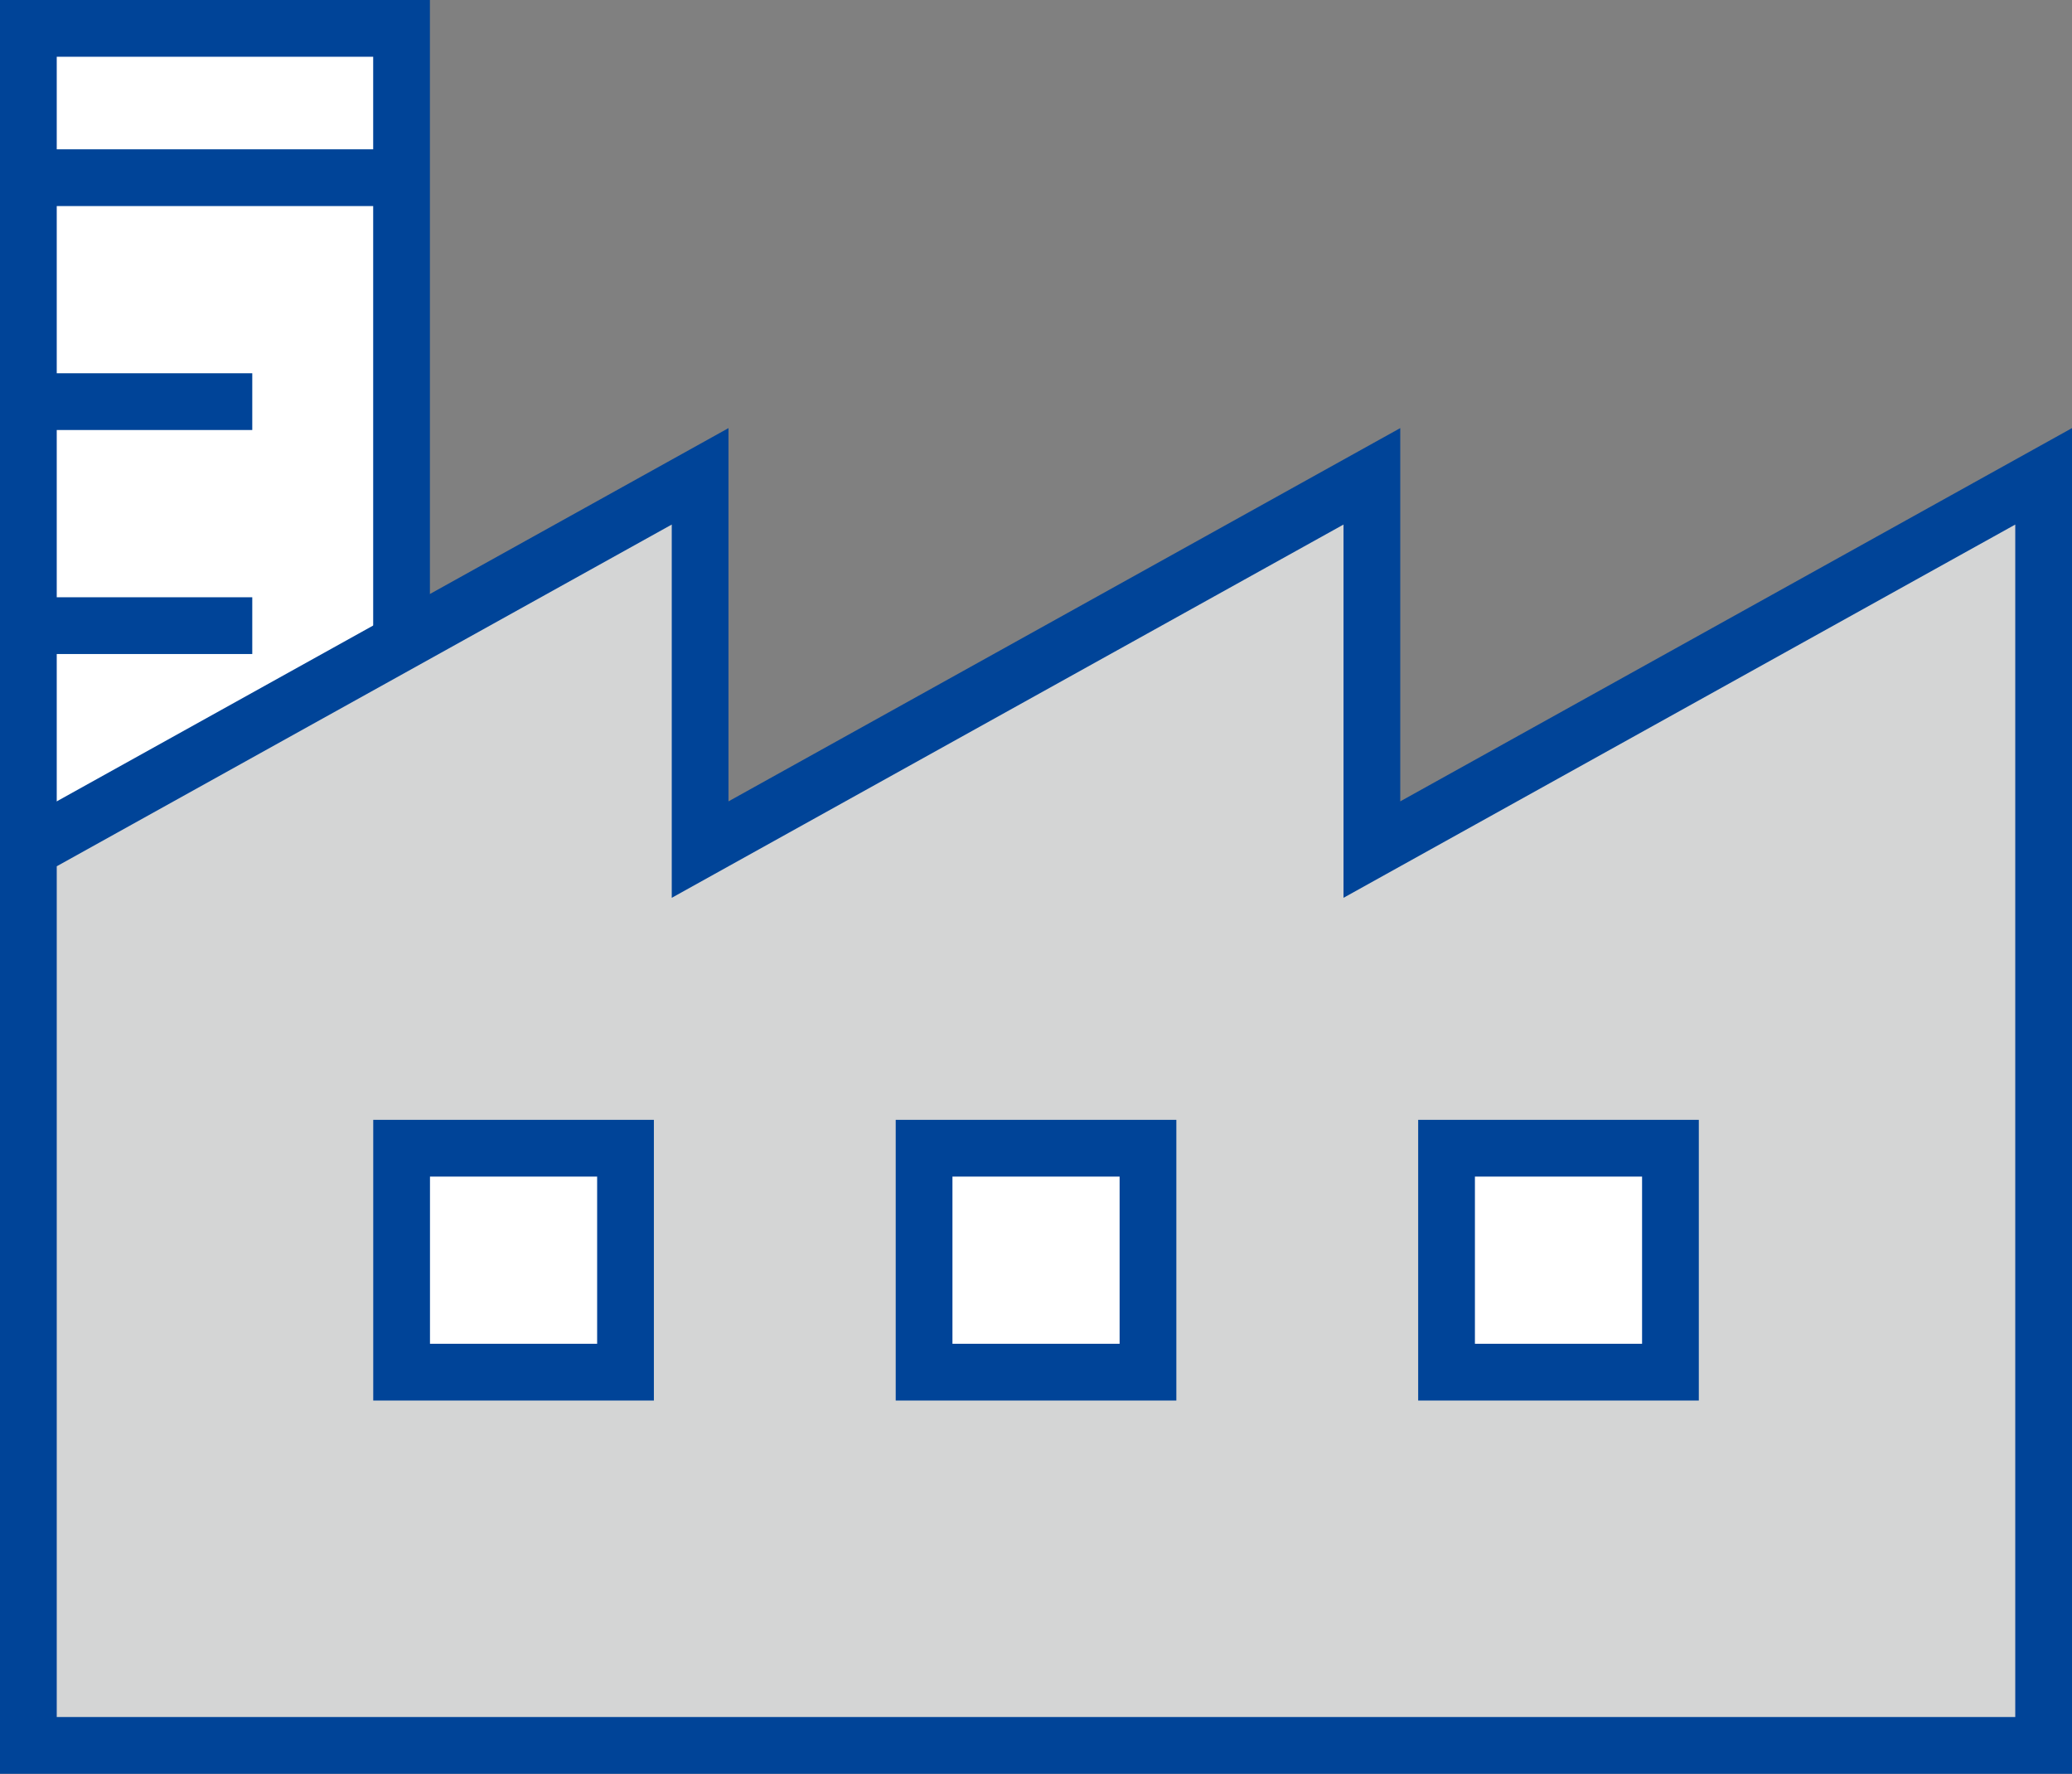 <svg xmlns="http://www.w3.org/2000/svg" xmlns:xlink="http://www.w3.org/1999/xlink" width="36.517" height="31.255" viewBox="0 0 36.517 31.255">
  <rect x="0" y="0" width="36.517" height="31.255" fill="#808080" stroke="none"/>
  <defs>
    <clipPath id="clip-path">
      <rect id="長方形_26" data-name="長方形 26" width="36.517" height="31.255" transform="translate(0 0)" fill="none"/>
    </clipPath>
  </defs>
  <g id="intro_ico02" transform="translate(0 0)">
    <path id="パス_124" data-name="パス 124" d="M.5.5V14.97l6.577-.146V.5Z" fill="#fff"/>
    <g id="グループ_9" data-name="グループ 9">
      <g id="グループ_8" data-name="グループ 8" clip-path="url(#clip-path)">
        <path id="パス_125" data-name="パス 125" d="M7.077,14.824V.5H.5V14.97Z" fill="none" stroke="#004498" stroke-miterlimit="10" stroke-width="1"/>
      </g>
    </g>
    <path id="パス_126" data-name="パス 126" d="M24.178,14.97V8.393L12.339,14.97V8.393L.5,14.97V30.755H36.017V8.393Z" fill="#d4d5d5"/>
    <g id="グループ_11" data-name="グループ 11">
      <g id="グループ_10" data-name="グループ 10" clip-path="url(#clip-path)">
        <path id="パス_127" data-name="パス 127" d="M.5,14.97,12.339,8.393V14.97L24.178,8.393V14.97L36.017,8.393V30.755H.5Z" fill="none" stroke="#004498" stroke-miterlimit="10" stroke-width="1"/>
      </g>
    </g>
    <rect id="長方形_28" data-name="長方形 28" width="3.946" height="3.946" transform="translate(7.078 20.232)" fill="#fff"/>
    <rect id="長方形_29" data-name="長方形 29" width="3.946" height="3.946" transform="translate(7.078 20.232)" fill="none" stroke="#004498" stroke-miterlimit="10" stroke-width="1"/>
    <rect id="長方形_30" data-name="長方形 30" width="3.946" height="3.946" transform="translate(16.286 20.232)" fill="#fff"/>
    <rect id="長方形_31" data-name="長方形 31" width="3.946" height="3.946" transform="translate(16.286 20.232)" fill="none" stroke="#004498" stroke-miterlimit="10" stroke-width="1"/>
    <rect id="長方形_32" data-name="長方形 32" width="3.946" height="3.946" transform="translate(25.494 20.232)" fill="#fff"/>
    <rect id="長方形_33" data-name="長方形 33" width="3.946" height="3.946" transform="translate(25.494 20.232)" fill="none" stroke="#004498" stroke-miterlimit="10" stroke-width="1"/>
    <g id="グループ_13" data-name="グループ 13">
      <g id="グループ_12" data-name="グループ 12" clip-path="url(#clip-path)">
        <line id="線_7" data-name="線 7" x2="6.577" transform="translate(0.5 3.131)" fill="none" stroke="#004498" stroke-miterlimit="10" stroke-width="1"/>
        <line id="線_8" data-name="線 8" x1="3.946" transform="translate(0.5 7.077)" fill="none" stroke="#004498" stroke-miterlimit="10" stroke-width="1"/>
        <line id="線_9" data-name="線 9" x1="3.946" transform="translate(0.5 11.024)" fill="none" stroke="#004498" stroke-miterlimit="10" stroke-width="1"/>
      </g>
    </g>
  </g>
</svg>
